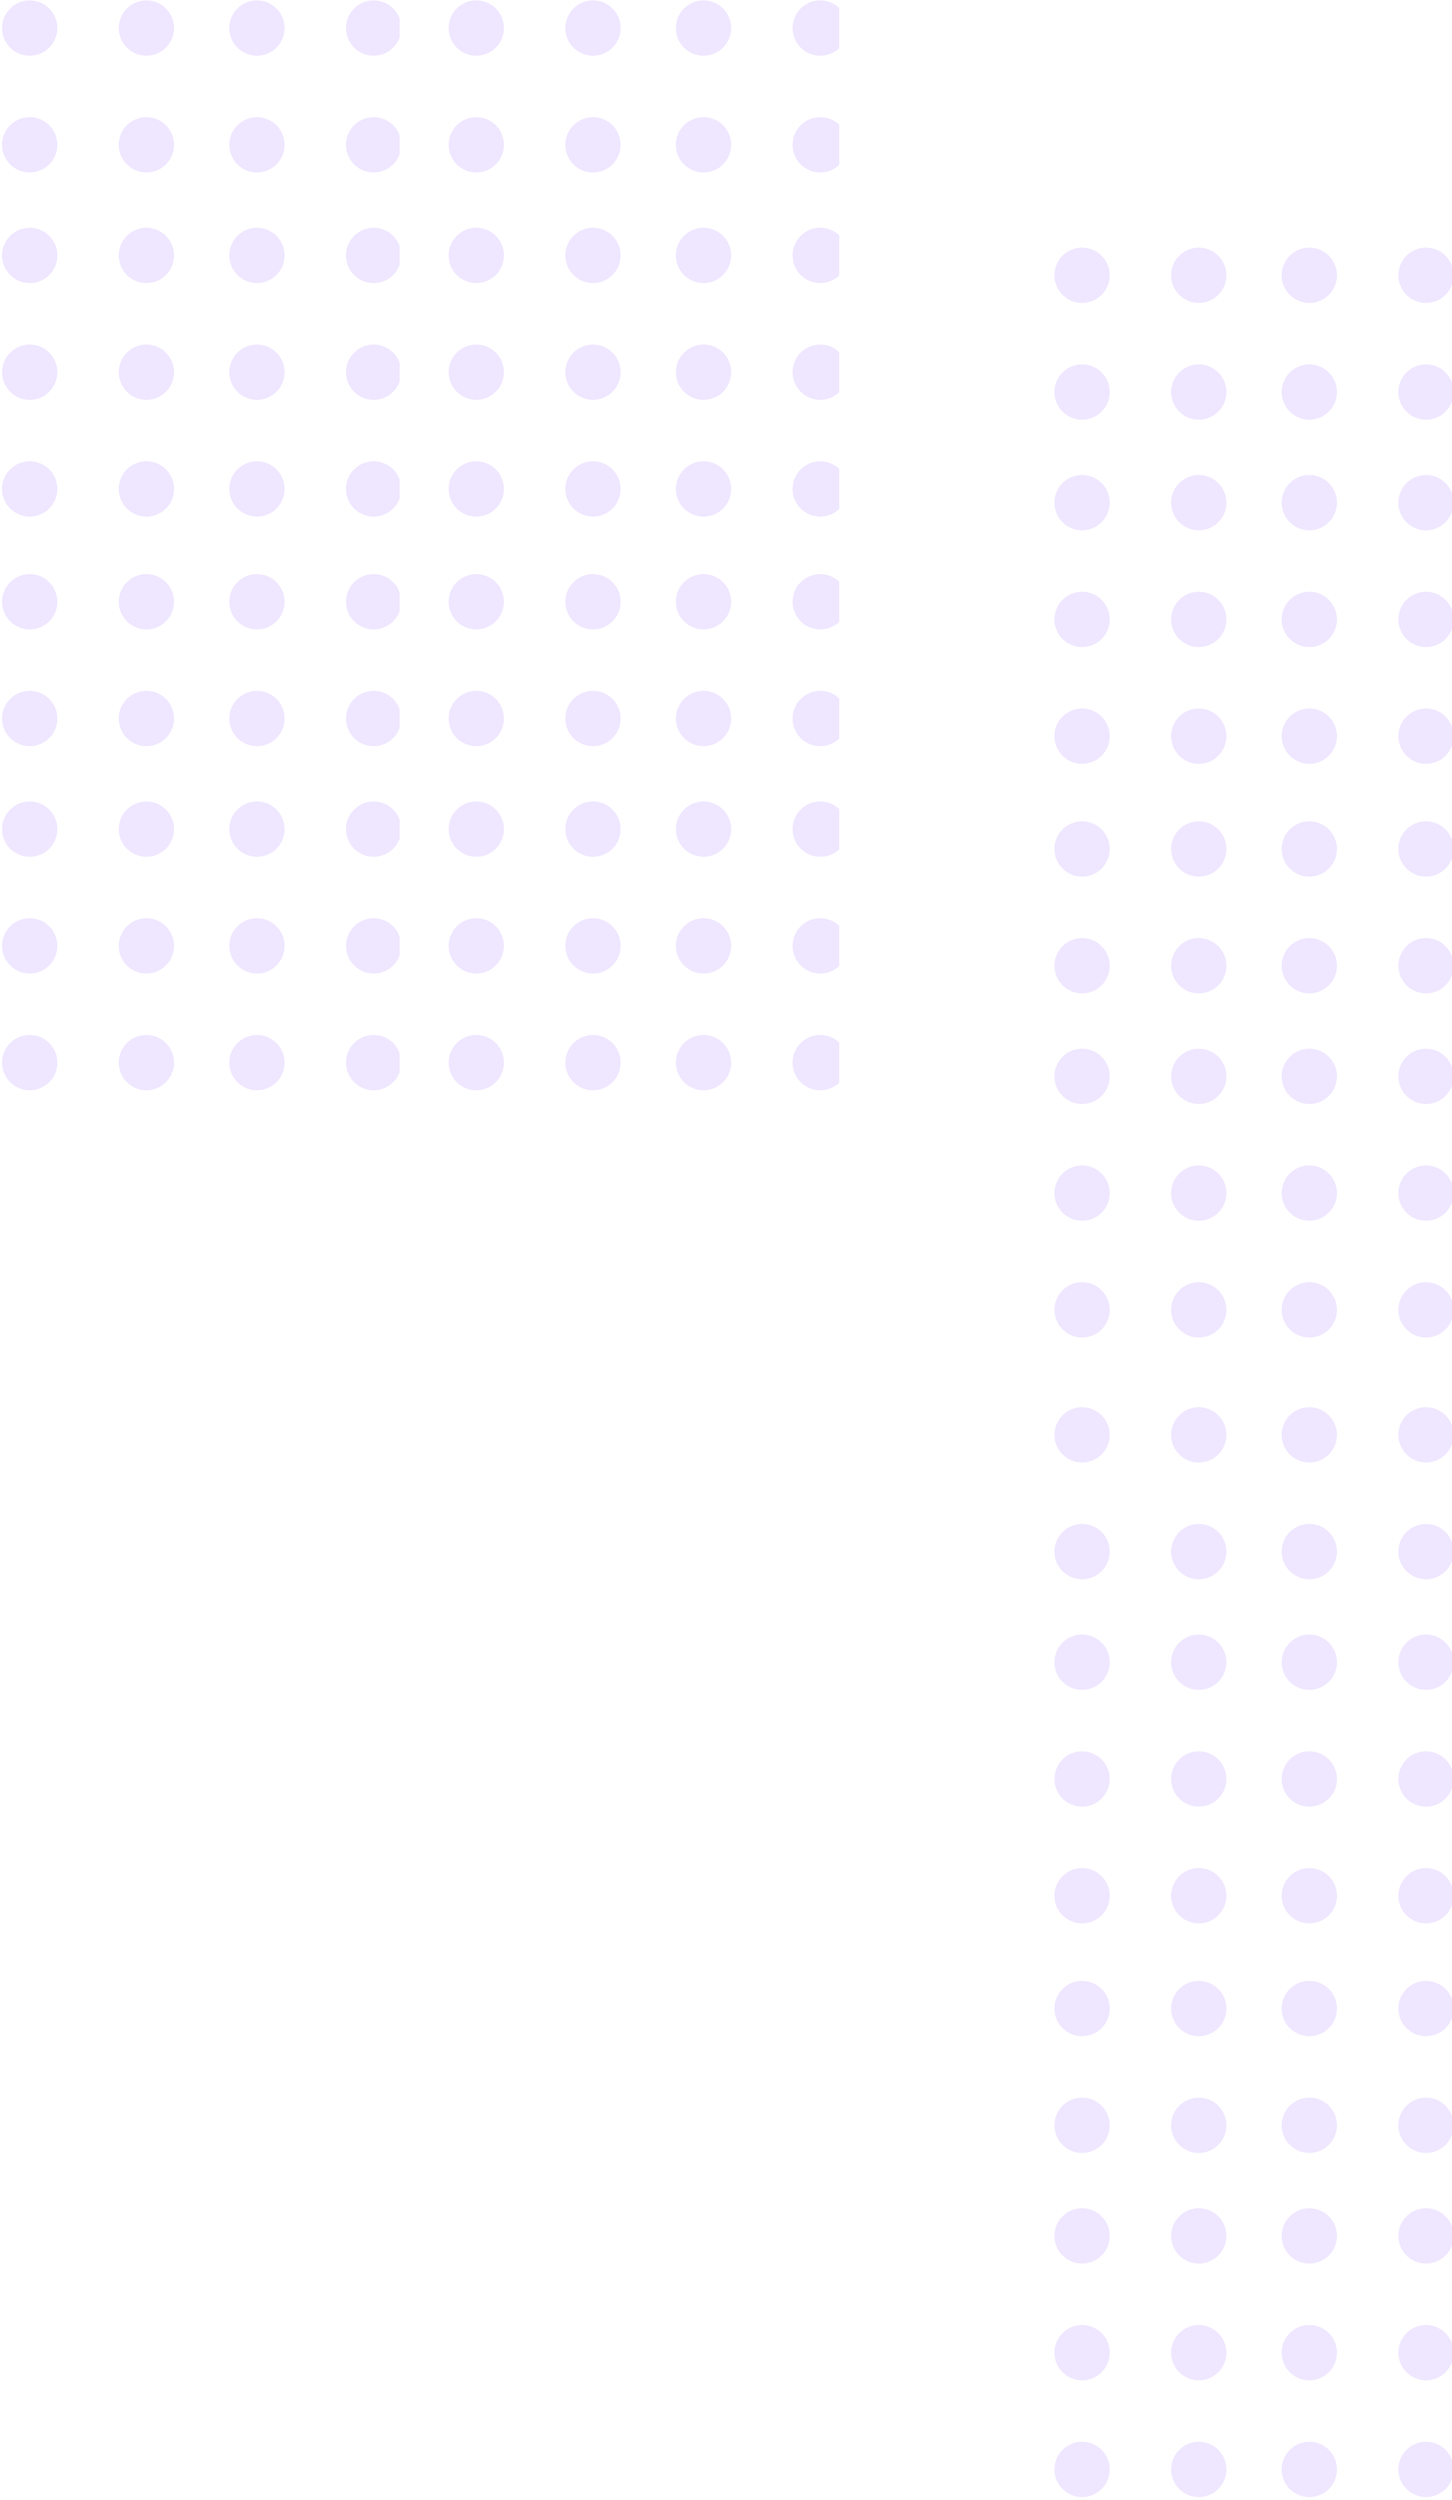 <svg xmlns="http://www.w3.org/2000/svg" xmlns:xlink="http://www.w3.org/1999/xlink" width="61.393" height="105.633" viewBox="0 0 61.393 105.633"><defs><clipPath id="a"><rect width="21.966" height="16.897" transform="translate(0)" fill="#6b19ff"/></clipPath><clipPath id="b"><path d="M1.169,0A1.169,1.169,0,1,1,0,1.169,1.169,1.169,0,0,1,1.169,0Z" transform="translate(0 0)" fill="#6b19ff" clip-rule="evenodd"/></clipPath><clipPath id="c"><path d="M0,0H21.813V16.879H0Z" fill="#6b19ff"/></clipPath><clipPath id="ap"><rect width="21.966" height="16.897" fill="#6b19ff"/></clipPath></defs><g opacity="0.11"><g transform="translate(61.393 10.447) rotate(90)"><g transform="translate(24.219 0)" style="isolation:isolate"><g transform="translate(0)" clip-path="url(#a)"><g transform="translate(0.041 14.472)" clip-path="url(#b)"><g transform="translate(0 -14.542)" clip-path="url(#c)"><path d="M0,4.934H4.934V0H0Z" transform="translate(-1.298 13.244)" fill="#6b19ff"/></g></g><g transform="translate(4.975 14.472)" clip-path="url(#b)"><g transform="translate(-4.934 -14.542)" clip-path="url(#c)"><path d="M0,4.934H4.934V0H0Z" transform="translate(3.636 13.244)" fill="#6b19ff"/></g></g><g transform="translate(9.649 14.472)" clip-path="url(#b)"><g transform="translate(-9.608 -14.542)" clip-path="url(#c)"><path d="M0,4.934H4.934V0H0Z" transform="translate(8.31 13.244)" fill="#6b19ff"/></g></g><g transform="translate(14.583 14.472)" clip-path="url(#b)"><g transform="translate(-14.542 -14.542)" clip-path="url(#c)"><path d="M0,4.934H4.934V0H0Z" transform="translate(13.244 13.244)" fill="#6b19ff"/></g></g><g transform="translate(0.041 9.538)" clip-path="url(#b)"><g transform="translate(0 -9.608)" clip-path="url(#c)"><path d="M0,4.934H4.934V0H0Z" transform="translate(-1.298 8.31)" fill="#6b19ff"/></g></g><g transform="translate(4.975 9.538)" clip-path="url(#b)"><g transform="translate(-4.934 -9.608)" clip-path="url(#c)"><path d="M0,4.934H4.934V0H0Z" transform="translate(3.636 8.31)" fill="#6b19ff"/></g></g><g transform="translate(9.649 9.538)" clip-path="url(#b)"><g transform="translate(-9.608 -9.608)" clip-path="url(#c)"><path d="M0,4.934H4.934V0H0Z" transform="translate(8.31 8.31)" fill="#6b19ff"/></g></g><g transform="translate(14.583 9.538)" clip-path="url(#b)"><g transform="translate(-14.542 -9.608)" clip-path="url(#c)"><path d="M0,4.934H4.934V0H0Z" transform="translate(13.244 8.31)" fill="#6b19ff"/></g></g><g transform="translate(0.041 4.864)" clip-path="url(#b)"><g transform="translate(0 -4.934)" clip-path="url(#c)"><path d="M0,4.934H4.934V0H0Z" transform="translate(-1.298 3.636)" fill="#6b19ff"/></g></g><g transform="translate(4.975 4.864)" clip-path="url(#b)"><g transform="translate(-4.934 -4.934)" clip-path="url(#c)"><path d="M0,4.934H4.934V0H0Z" transform="translate(3.636 3.636)" fill="#6b19ff"/></g></g><g transform="translate(9.649 4.864)" clip-path="url(#b)"><g transform="translate(-9.608 -4.934)" clip-path="url(#c)"><path d="M0,4.934H4.934V0H0Z" transform="translate(8.31 3.636)" fill="#6b19ff"/></g></g><g transform="translate(14.583 4.864)" clip-path="url(#b)"><g transform="translate(-14.542 -4.934)" clip-path="url(#c)"><path d="M0,4.934H4.934V0H0Z" transform="translate(13.244 3.636)" fill="#6b19ff"/></g></g><g transform="translate(0.041 -0.07)" clip-path="url(#b)"><g transform="translate(0 0)" clip-path="url(#c)"><path d="M0,4.934H4.934V0H0Z" transform="translate(-1.298 -1.298)" fill="#6b19ff"/></g></g><g transform="translate(4.975 -0.07)" clip-path="url(#b)"><g transform="translate(-4.934 0)" clip-path="url(#c)"><path d="M0,4.934H4.934V0H0Z" transform="translate(3.636 -1.298)" fill="#6b19ff"/></g></g><g transform="translate(9.649 -0.07)" clip-path="url(#b)"><g transform="translate(-9.608 0)" clip-path="url(#c)"><path d="M0,4.934H4.934V0H0Z" transform="translate(8.31 -1.298)" fill="#6b19ff"/></g></g><g transform="translate(14.583 -0.07)" clip-path="url(#b)"><g transform="translate(-14.542 0)" clip-path="url(#c)"><path d="M0,4.934H4.934V0H0Z" transform="translate(13.244 -1.298)" fill="#6b19ff"/></g></g><g transform="translate(19.517 14.472)" clip-path="url(#b)"><g transform="translate(-19.476 -14.542)" clip-path="url(#c)"><path d="M0,4.934H4.934V0H0Z" transform="translate(18.178 13.244)" fill="#6b19ff"/></g></g><g transform="translate(19.517 9.538)" clip-path="url(#b)"><g transform="translate(-19.476 -9.608)" clip-path="url(#c)"><path d="M0,4.934H4.934V0H0Z" transform="translate(18.178 8.31)" fill="#6b19ff"/></g></g><g transform="translate(19.517 4.864)" clip-path="url(#b)"><g transform="translate(-19.476 -4.934)" clip-path="url(#c)"><path d="M0,4.934H4.934V0H0Z" transform="translate(18.178 3.636)" fill="#6b19ff"/></g></g><g transform="translate(19.517 -0.07)" clip-path="url(#b)"><g transform="translate(-19.476 0)" clip-path="url(#c)"><path d="M0,4.934H4.934V0H0Z" transform="translate(18.178 -1.298)" fill="#6b19ff"/></g></g></g></g><g transform="translate(0 0)" style="isolation:isolate"><g transform="translate(0)" clip-path="url(#ap)"><g transform="translate(0.017 14.472)" clip-path="url(#b)"><g transform="translate(0 -14.542)" clip-path="url(#c)"><path d="M0,4.934H4.934V0H0Z" transform="translate(-1.298 13.244)" fill="#6b19ff"/></g></g><g transform="translate(4.951 14.472)" clip-path="url(#b)"><g transform="translate(-4.934 -14.542)" clip-path="url(#c)"><path d="M0,4.934H4.934V0H0Z" transform="translate(3.636 13.244)" fill="#6b19ff"/></g></g><g transform="translate(9.625 14.472)" clip-path="url(#b)"><g transform="translate(-9.608 -14.542)" clip-path="url(#c)"><path d="M0,4.934H4.934V0H0Z" transform="translate(8.31 13.244)" fill="#6b19ff"/></g></g><g transform="translate(14.559 14.472)" clip-path="url(#b)"><g transform="translate(-14.542 -14.542)" clip-path="url(#c)"><path d="M0,4.934H4.934V0H0Z" transform="translate(13.244 13.244)" fill="#6b19ff"/></g></g><g transform="translate(0.017 9.538)" clip-path="url(#b)"><g transform="translate(0 -9.608)" clip-path="url(#c)"><path d="M0,4.934H4.934V0H0Z" transform="translate(-1.298 8.31)" fill="#6b19ff"/></g></g><g transform="translate(4.951 9.538)" clip-path="url(#b)"><g transform="translate(-4.934 -9.608)" clip-path="url(#c)"><path d="M0,4.934H4.934V0H0Z" transform="translate(3.636 8.31)" fill="#6b19ff"/></g></g><g transform="translate(9.625 9.538)" clip-path="url(#b)"><g transform="translate(-9.608 -9.608)" clip-path="url(#c)"><path d="M0,4.934H4.934V0H0Z" transform="translate(8.31 8.31)" fill="#6b19ff"/></g></g><g transform="translate(14.559 9.538)" clip-path="url(#b)"><g transform="translate(-14.542 -9.608)" clip-path="url(#c)"><path d="M0,4.934H4.934V0H0Z" transform="translate(13.244 8.31)" fill="#6b19ff"/></g></g><g transform="translate(0.017 4.864)" clip-path="url(#b)"><g transform="translate(0 -4.934)" clip-path="url(#c)"><path d="M0,4.934H4.934V0H0Z" transform="translate(-1.298 3.636)" fill="#6b19ff"/></g></g><g transform="translate(4.951 4.864)" clip-path="url(#b)"><g transform="translate(-4.934 -4.934)" clip-path="url(#c)"><path d="M0,4.934H4.934V0H0Z" transform="translate(3.636 3.636)" fill="#6b19ff"/></g></g><g transform="translate(9.625 4.864)" clip-path="url(#b)"><g transform="translate(-9.608 -4.934)" clip-path="url(#c)"><path d="M0,4.934H4.934V0H0Z" transform="translate(8.31 3.636)" fill="#6b19ff"/></g></g><g transform="translate(14.559 4.864)" clip-path="url(#b)"><g transform="translate(-14.542 -4.934)" clip-path="url(#c)"><path d="M0,4.934H4.934V0H0Z" transform="translate(13.244 3.636)" fill="#6b19ff"/></g></g><g transform="translate(0.017 -0.07)" clip-path="url(#b)"><g transform="translate(0 0)" clip-path="url(#c)"><path d="M0,4.934H4.934V0H0Z" transform="translate(-1.298 -1.298)" fill="#6b19ff"/></g></g><g transform="translate(4.951 -0.07)" clip-path="url(#b)"><g transform="translate(-4.934 0)" clip-path="url(#c)"><path d="M0,4.934H4.934V0H0Z" transform="translate(3.636 -1.298)" fill="#6b19ff"/></g></g><g transform="translate(9.625 -0.07)" clip-path="url(#b)"><g transform="translate(-9.608 0)" clip-path="url(#c)"><path d="M0,4.934H4.934V0H0Z" transform="translate(8.31 -1.298)" fill="#6b19ff"/></g></g><g transform="translate(14.559 -0.07)" clip-path="url(#b)"><g transform="translate(-14.542 0)" clip-path="url(#c)"><path d="M0,4.934H4.934V0H0Z" transform="translate(13.244 -1.298)" fill="#6b19ff"/></g></g><g transform="translate(19.493 14.472)" clip-path="url(#b)"><g transform="translate(-19.476 -14.542)" clip-path="url(#c)"><path d="M0,4.934H4.934V0H0Z" transform="translate(18.178 13.244)" fill="#6b19ff"/></g></g><g transform="translate(19.493 9.538)" clip-path="url(#b)"><g transform="translate(-19.476 -9.608)" clip-path="url(#c)"><path d="M0,4.934H4.934V0H0Z" transform="translate(18.178 8.31)" fill="#6b19ff"/></g></g><g transform="translate(19.493 4.864)" clip-path="url(#b)"><g transform="translate(-19.476 -4.934)" clip-path="url(#c)"><path d="M0,4.934H4.934V0H0Z" transform="translate(18.178 3.636)" fill="#6b19ff"/></g></g><g transform="translate(19.493 -0.07)" clip-path="url(#b)"><g transform="translate(-19.476 0)" clip-path="url(#c)"><path d="M0,4.934H4.934V0H0Z" transform="translate(18.178 -1.298)" fill="#6b19ff"/></g></g></g></g></g><g transform="translate(61.393 0) rotate(90)"><g transform="translate(24.219 25.909)" style="isolation:isolate"><g transform="translate(0)" clip-path="url(#ap)"><g transform="translate(0.041 14.177)" clip-path="url(#b)"><g transform="translate(0 -14.542)" clip-path="url(#c)"><path d="M0,4.934H4.934V0H0Z" transform="translate(-1.298 13.244)" fill="#6b19ff"/></g></g><g transform="translate(4.975 14.177)" clip-path="url(#b)"><g transform="translate(-4.934 -14.542)" clip-path="url(#c)"><path d="M0,4.934H4.934V0H0Z" transform="translate(3.636 13.244)" fill="#6b19ff"/></g></g><g transform="translate(9.649 14.177)" clip-path="url(#b)"><g transform="translate(-9.608 -14.542)" clip-path="url(#c)"><path d="M0,4.934H4.934V0H0Z" transform="translate(8.31 13.244)" fill="#6b19ff"/></g></g><g transform="translate(14.583 14.177)" clip-path="url(#b)"><g transform="translate(-14.542 -14.542)" clip-path="url(#c)"><path d="M0,4.934H4.934V0H0Z" transform="translate(13.244 13.244)" fill="#6b19ff"/></g></g><g transform="translate(0.041 9.243)" clip-path="url(#b)"><g transform="translate(0 -9.608)" clip-path="url(#c)"><path d="M0,4.934H4.934V0H0Z" transform="translate(-1.298 8.31)" fill="#6b19ff"/></g></g><g transform="translate(4.975 9.243)" clip-path="url(#b)"><g transform="translate(-4.934 -9.608)" clip-path="url(#c)"><path d="M0,4.934H4.934V0H0Z" transform="translate(3.636 8.31)" fill="#6b19ff"/></g></g><g transform="translate(9.649 9.243)" clip-path="url(#b)"><g transform="translate(-9.608 -9.608)" clip-path="url(#c)"><path d="M0,4.934H4.934V0H0Z" transform="translate(8.31 8.31)" fill="#6b19ff"/></g></g><g transform="translate(14.583 9.243)" clip-path="url(#b)"><g transform="translate(-14.542 -9.608)" clip-path="url(#c)"><path d="M0,4.934H4.934V0H0Z" transform="translate(13.244 8.31)" fill="#6b19ff"/></g></g><g transform="translate(0.041 4.569)" clip-path="url(#b)"><g transform="translate(0 -4.934)" clip-path="url(#c)"><path d="M0,4.934H4.934V0H0Z" transform="translate(-1.298 3.636)" fill="#6b19ff"/></g></g><g transform="translate(4.975 4.569)" clip-path="url(#b)"><g transform="translate(-4.934 -4.934)" clip-path="url(#c)"><path d="M0,4.934H4.934V0H0Z" transform="translate(3.636 3.636)" fill="#6b19ff"/></g></g><g transform="translate(9.649 4.569)" clip-path="url(#b)"><g transform="translate(-9.608 -4.934)" clip-path="url(#c)"><path d="M0,4.934H4.934V0H0Z" transform="translate(8.31 3.636)" fill="#6b19ff"/></g></g><g transform="translate(14.583 4.569)" clip-path="url(#b)"><g transform="translate(-14.542 -4.934)" clip-path="url(#c)"><path d="M0,4.934H4.934V0H0Z" transform="translate(13.244 3.636)" fill="#6b19ff"/></g></g><g transform="translate(0.041 -0.365)" clip-path="url(#b)"><g transform="translate(0 0)" clip-path="url(#c)"><path d="M0,4.934H4.934V0H0Z" transform="translate(-1.298 -1.298)" fill="#6b19ff"/></g></g><g transform="translate(4.975 -0.365)" clip-path="url(#b)"><g transform="translate(-4.934 0)" clip-path="url(#c)"><path d="M0,4.934H4.934V0H0Z" transform="translate(3.636 -1.298)" fill="#6b19ff"/></g></g><g transform="translate(9.649 -0.365)" clip-path="url(#b)"><g transform="translate(-9.608 0)" clip-path="url(#c)"><path d="M0,4.934H4.934V0H0Z" transform="translate(8.31 -1.298)" fill="#6b19ff"/></g></g><g transform="translate(14.583 -0.365)" clip-path="url(#b)"><g transform="translate(-14.542 0)" clip-path="url(#c)"><path d="M0,4.934H4.934V0H0Z" transform="translate(13.244 -1.298)" fill="#6b19ff"/></g></g><g transform="translate(19.517 14.177)" clip-path="url(#b)"><g transform="translate(-19.476 -14.542)" clip-path="url(#c)"><path d="M0,4.934H4.934V0H0Z" transform="translate(18.178 13.244)" fill="#6b19ff"/></g></g><g transform="translate(19.517 9.243)" clip-path="url(#b)"><g transform="translate(-19.476 -9.608)" clip-path="url(#c)"><path d="M0,4.934H4.934V0H0Z" transform="translate(18.178 8.31)" fill="#6b19ff"/></g></g><g transform="translate(19.517 4.569)" clip-path="url(#b)"><g transform="translate(-19.476 -4.934)" clip-path="url(#c)"><path d="M0,4.934H4.934V0H0Z" transform="translate(18.178 3.636)" fill="#6b19ff"/></g></g><g transform="translate(19.517 -0.365)" clip-path="url(#b)"><g transform="translate(-19.476 0)" clip-path="url(#c)"><path d="M0,4.934H4.934V0H0Z" transform="translate(18.178 -1.298)" fill="#6b19ff"/></g></g></g></g><g transform="translate(83.667 0)" style="isolation:isolate"><g transform="translate(0)" clip-path="url(#a)"><g transform="translate(0.041 14.472)" clip-path="url(#b)"><g transform="translate(0 -14.542)" clip-path="url(#c)"><path d="M0,4.934H4.934V0H0Z" transform="translate(-1.298 13.244)" fill="#6b19ff"/></g></g><g transform="translate(4.975 14.472)" clip-path="url(#b)"><g transform="translate(-4.934 -14.542)" clip-path="url(#c)"><path d="M0,4.934H4.934V0H0Z" transform="translate(3.636 13.244)" fill="#6b19ff"/></g></g><g transform="translate(9.649 14.472)" clip-path="url(#b)"><g transform="translate(-9.608 -14.542)" clip-path="url(#c)"><path d="M0,4.934H4.934V0H0Z" transform="translate(8.31 13.244)" fill="#6b19ff"/></g></g><g transform="translate(14.583 14.472)" clip-path="url(#b)"><g transform="translate(-14.542 -14.542)" clip-path="url(#c)"><path d="M0,4.934H4.934V0H0Z" transform="translate(13.244 13.244)" fill="#6b19ff"/></g></g><g transform="translate(0.041 9.538)" clip-path="url(#b)"><g transform="translate(0 -9.608)" clip-path="url(#c)"><path d="M0,4.934H4.934V0H0Z" transform="translate(-1.298 8.31)" fill="#6b19ff"/></g></g><g transform="translate(4.975 9.538)" clip-path="url(#b)"><g transform="translate(-4.934 -9.608)" clip-path="url(#c)"><path d="M0,4.934H4.934V0H0Z" transform="translate(3.636 8.31)" fill="#6b19ff"/></g></g><g transform="translate(9.649 9.538)" clip-path="url(#b)"><g transform="translate(-9.608 -9.608)" clip-path="url(#c)"><path d="M0,4.934H4.934V0H0Z" transform="translate(8.31 8.31)" fill="#6b19ff"/></g></g><g transform="translate(14.583 9.538)" clip-path="url(#b)"><g transform="translate(-14.542 -9.608)" clip-path="url(#c)"><path d="M0,4.934H4.934V0H0Z" transform="translate(13.244 8.31)" fill="#6b19ff"/></g></g><g transform="translate(0.041 4.864)" clip-path="url(#b)"><g transform="translate(0 -4.934)" clip-path="url(#c)"><path d="M0,4.934H4.934V0H0Z" transform="translate(-1.298 3.636)" fill="#6b19ff"/></g></g><g transform="translate(4.975 4.864)" clip-path="url(#b)"><g transform="translate(-4.934 -4.934)" clip-path="url(#c)"><path d="M0,4.934H4.934V0H0Z" transform="translate(3.636 3.636)" fill="#6b19ff"/></g></g><g transform="translate(9.649 4.864)" clip-path="url(#b)"><g transform="translate(-9.608 -4.934)" clip-path="url(#c)"><path d="M0,4.934H4.934V0H0Z" transform="translate(8.31 3.636)" fill="#6b19ff"/></g></g><g transform="translate(14.583 4.864)" clip-path="url(#b)"><g transform="translate(-14.542 -4.934)" clip-path="url(#c)"><path d="M0,4.934H4.934V0H0Z" transform="translate(13.244 3.636)" fill="#6b19ff"/></g></g><g transform="translate(0.041 -0.07)" clip-path="url(#b)"><g transform="translate(0 0)" clip-path="url(#c)"><path d="M0,4.934H4.934V0H0Z" transform="translate(-1.298 -1.298)" fill="#6b19ff"/></g></g><g transform="translate(4.975 -0.07)" clip-path="url(#b)"><g transform="translate(-4.934 0)" clip-path="url(#c)"><path d="M0,4.934H4.934V0H0Z" transform="translate(3.636 -1.298)" fill="#6b19ff"/></g></g><g transform="translate(9.649 -0.07)" clip-path="url(#b)"><g transform="translate(-9.608 0)" clip-path="url(#c)"><path d="M0,4.934H4.934V0H0Z" transform="translate(8.31 -1.298)" fill="#6b19ff"/></g></g><g transform="translate(14.583 -0.07)" clip-path="url(#b)"><g transform="translate(-14.542 0)" clip-path="url(#c)"><path d="M0,4.934H4.934V0H0Z" transform="translate(13.244 -1.298)" fill="#6b19ff"/></g></g><g transform="translate(19.517 14.472)" clip-path="url(#b)"><g transform="translate(-19.476 -14.542)" clip-path="url(#c)"><path d="M0,4.934H4.934V0H0Z" transform="translate(18.178 13.244)" fill="#6b19ff"/></g></g><g transform="translate(19.517 9.538)" clip-path="url(#b)"><g transform="translate(-19.476 -9.608)" clip-path="url(#c)"><path d="M0,4.934H4.934V0H0Z" transform="translate(18.178 8.31)" fill="#6b19ff"/></g></g><g transform="translate(19.517 4.864)" clip-path="url(#b)"><g transform="translate(-19.476 -4.934)" clip-path="url(#c)"><path d="M0,4.934H4.934V0H0Z" transform="translate(18.178 3.636)" fill="#6b19ff"/></g></g><g transform="translate(19.517 -0.07)" clip-path="url(#b)"><g transform="translate(-19.476 0)" clip-path="url(#c)"><path d="M0,4.934H4.934V0H0Z" transform="translate(18.178 -1.298)" fill="#6b19ff"/></g></g></g></g><g transform="translate(0 25.909)" style="isolation:isolate"><g clip-path="url(#ap)"><g transform="translate(0.017 14.177)" clip-path="url(#b)"><g transform="translate(0 -14.542)" clip-path="url(#c)"><path d="M0,4.934H4.934V0H0Z" transform="translate(-1.298 13.244)" fill="#6b19ff"/></g></g><g transform="translate(4.951 14.177)" clip-path="url(#b)"><g transform="translate(-4.934 -14.542)" clip-path="url(#c)"><path d="M0,4.934H4.934V0H0Z" transform="translate(3.636 13.244)" fill="#6b19ff"/></g></g><g transform="translate(9.625 14.177)" clip-path="url(#b)"><g transform="translate(-9.608 -14.542)" clip-path="url(#c)"><path d="M0,4.934H4.934V0H0Z" transform="translate(8.31 13.244)" fill="#6b19ff"/></g></g><g transform="translate(14.559 14.177)" clip-path="url(#b)"><g transform="translate(-14.542 -14.542)" clip-path="url(#c)"><path d="M0,4.934H4.934V0H0Z" transform="translate(13.244 13.244)" fill="#6b19ff"/></g></g><g transform="translate(0.017 9.243)" clip-path="url(#b)"><g transform="translate(0 -9.608)" clip-path="url(#c)"><path d="M0,4.934H4.934V0H0Z" transform="translate(-1.298 8.31)" fill="#6b19ff"/></g></g><g transform="translate(4.951 9.243)" clip-path="url(#b)"><g transform="translate(-4.934 -9.608)" clip-path="url(#c)"><path d="M0,4.934H4.934V0H0Z" transform="translate(3.636 8.31)" fill="#6b19ff"/></g></g><g transform="translate(9.625 9.243)" clip-path="url(#b)"><g transform="translate(-9.608 -9.608)" clip-path="url(#c)"><path d="M0,4.934H4.934V0H0Z" transform="translate(8.31 8.31)" fill="#6b19ff"/></g></g><g transform="translate(14.559 9.243)" clip-path="url(#b)"><g transform="translate(-14.542 -9.608)" clip-path="url(#c)"><path d="M0,4.934H4.934V0H0Z" transform="translate(13.244 8.31)" fill="#6b19ff"/></g></g><g transform="translate(0.017 4.569)" clip-path="url(#b)"><g transform="translate(0 -4.934)" clip-path="url(#c)"><path d="M0,4.934H4.934V0H0Z" transform="translate(-1.298 3.636)" fill="#6b19ff"/></g></g><g transform="translate(4.951 4.569)" clip-path="url(#b)"><g transform="translate(-4.934 -4.934)" clip-path="url(#c)"><path d="M0,4.934H4.934V0H0Z" transform="translate(3.636 3.636)" fill="#6b19ff"/></g></g><g transform="translate(9.625 4.569)" clip-path="url(#b)"><g transform="translate(-9.608 -4.934)" clip-path="url(#c)"><path d="M0,4.934H4.934V0H0Z" transform="translate(8.31 3.636)" fill="#6b19ff"/></g></g><g transform="translate(14.559 4.569)" clip-path="url(#b)"><g transform="translate(-14.542 -4.934)" clip-path="url(#c)"><path d="M0,4.934H4.934V0H0Z" transform="translate(13.244 3.636)" fill="#6b19ff"/></g></g><g transform="translate(0.017 -0.365)" clip-path="url(#b)"><g transform="translate(0 0)" clip-path="url(#c)"><path d="M0,4.934H4.934V0H0Z" transform="translate(-1.298 -1.298)" fill="#6b19ff"/></g></g><g transform="translate(4.951 -0.365)" clip-path="url(#b)"><g transform="translate(-4.934 0)" clip-path="url(#c)"><path d="M0,4.934H4.934V0H0Z" transform="translate(3.636 -1.298)" fill="#6b19ff"/></g></g><g transform="translate(9.625 -0.365)" clip-path="url(#b)"><g transform="translate(-9.608 0)" clip-path="url(#c)"><path d="M0,4.934H4.934V0H0Z" transform="translate(8.31 -1.298)" fill="#6b19ff"/></g></g><g transform="translate(14.559 -0.365)" clip-path="url(#b)"><g transform="translate(-14.542 0)" clip-path="url(#c)"><path d="M0,4.934H4.934V0H0Z" transform="translate(13.244 -1.298)" fill="#6b19ff"/></g></g><g transform="translate(19.493 14.177)" clip-path="url(#b)"><g transform="translate(-19.476 -14.542)" clip-path="url(#c)"><path d="M0,4.934H4.934V0H0Z" transform="translate(18.178 13.244)" fill="#6b19ff"/></g></g><g transform="translate(19.493 9.243)" clip-path="url(#b)"><g transform="translate(-19.476 -9.608)" clip-path="url(#c)"><path d="M0,4.934H4.934V0H0Z" transform="translate(18.178 8.31)" fill="#6b19ff"/></g></g><g transform="translate(19.493 4.569)" clip-path="url(#b)"><g transform="translate(-19.476 -4.934)" clip-path="url(#c)"><path d="M0,4.934H4.934V0H0Z" transform="translate(18.178 3.636)" fill="#6b19ff"/></g></g><g transform="translate(19.493 -0.365)" clip-path="url(#b)"><g transform="translate(-19.476 0)" clip-path="url(#c)"><path d="M0,4.934H4.934V0H0Z" transform="translate(18.178 -1.298)" fill="#6b19ff"/></g></g></g></g><g transform="translate(59.448 0)" style="isolation:isolate"><g transform="translate(0)" clip-path="url(#a)"><g transform="translate(0.017 14.472)" clip-path="url(#b)"><g transform="translate(0 -14.542)" clip-path="url(#c)"><path d="M0,4.934H4.934V0H0Z" transform="translate(-1.298 13.244)" fill="#6b19ff"/></g></g><g transform="translate(4.951 14.472)" clip-path="url(#b)"><g transform="translate(-4.934 -14.542)" clip-path="url(#c)"><path d="M0,4.934H4.934V0H0Z" transform="translate(3.636 13.244)" fill="#6b19ff"/></g></g><g transform="translate(9.625 14.472)" clip-path="url(#b)"><g transform="translate(-9.608 -14.542)" clip-path="url(#c)"><path d="M0,4.934H4.934V0H0Z" transform="translate(8.31 13.244)" fill="#6b19ff"/></g></g><g transform="translate(14.559 14.472)" clip-path="url(#b)"><g transform="translate(-14.542 -14.542)" clip-path="url(#c)"><path d="M0,4.934H4.934V0H0Z" transform="translate(13.244 13.244)" fill="#6b19ff"/></g></g><g transform="translate(0.017 9.538)" clip-path="url(#b)"><g transform="translate(0 -9.608)" clip-path="url(#c)"><path d="M0,4.934H4.934V0H0Z" transform="translate(-1.298 8.31)" fill="#6b19ff"/></g></g><g transform="translate(4.951 9.538)" clip-path="url(#b)"><g transform="translate(-4.934 -9.608)" clip-path="url(#c)"><path d="M0,4.934H4.934V0H0Z" transform="translate(3.636 8.31)" fill="#6b19ff"/></g></g><g transform="translate(9.625 9.538)" clip-path="url(#b)"><g transform="translate(-9.608 -9.608)" clip-path="url(#c)"><path d="M0,4.934H4.934V0H0Z" transform="translate(8.31 8.31)" fill="#6b19ff"/></g></g><g transform="translate(14.559 9.538)" clip-path="url(#b)"><g transform="translate(-14.542 -9.608)" clip-path="url(#c)"><path d="M0,4.934H4.934V0H0Z" transform="translate(13.244 8.31)" fill="#6b19ff"/></g></g><g transform="translate(0.017 4.864)" clip-path="url(#b)"><g transform="translate(0 -4.934)" clip-path="url(#c)"><path d="M0,4.934H4.934V0H0Z" transform="translate(-1.298 3.636)" fill="#6b19ff"/></g></g><g transform="translate(4.951 4.864)" clip-path="url(#b)"><g transform="translate(-4.934 -4.934)" clip-path="url(#c)"><path d="M0,4.934H4.934V0H0Z" transform="translate(3.636 3.636)" fill="#6b19ff"/></g></g><g transform="translate(9.625 4.864)" clip-path="url(#b)"><g transform="translate(-9.608 -4.934)" clip-path="url(#c)"><path d="M0,4.934H4.934V0H0Z" transform="translate(8.31 3.636)" fill="#6b19ff"/></g></g><g transform="translate(14.559 4.864)" clip-path="url(#b)"><g transform="translate(-14.542 -4.934)" clip-path="url(#c)"><path d="M0,4.934H4.934V0H0Z" transform="translate(13.244 3.636)" fill="#6b19ff"/></g></g><g transform="translate(0.017 -0.07)" clip-path="url(#b)"><g transform="translate(0 0)" clip-path="url(#c)"><path d="M0,4.934H4.934V0H0Z" transform="translate(-1.298 -1.298)" fill="#6b19ff"/></g></g><g transform="translate(4.951 -0.07)" clip-path="url(#b)"><g transform="translate(-4.934 0)" clip-path="url(#c)"><path d="M0,4.934H4.934V0H0Z" transform="translate(3.636 -1.298)" fill="#6b19ff"/></g></g><g transform="translate(9.625 -0.07)" clip-path="url(#b)"><g transform="translate(-9.608 0)" clip-path="url(#c)"><path d="M0,4.934H4.934V0H0Z" transform="translate(8.31 -1.298)" fill="#6b19ff"/></g></g><g transform="translate(14.559 -0.07)" clip-path="url(#b)"><g transform="translate(-14.542 0)" clip-path="url(#c)"><path d="M0,4.934H4.934V0H0Z" transform="translate(13.244 -1.298)" fill="#6b19ff"/></g></g><g transform="translate(19.493 14.472)" clip-path="url(#b)"><g transform="translate(-19.476 -14.542)" clip-path="url(#c)"><path d="M0,4.934H4.934V0H0Z" transform="translate(18.178 13.244)" fill="#6b19ff"/></g></g><g transform="translate(19.493 9.538)" clip-path="url(#b)"><g transform="translate(-19.476 -9.608)" clip-path="url(#c)"><path d="M0,4.934H4.934V0H0Z" transform="translate(18.178 8.31)" fill="#6b19ff"/></g></g><g transform="translate(19.493 4.864)" clip-path="url(#b)"><g transform="translate(-19.476 -4.934)" clip-path="url(#c)"><path d="M0,4.934H4.934V0H0Z" transform="translate(18.178 3.636)" fill="#6b19ff"/></g></g><g transform="translate(19.493 -0.07)" clip-path="url(#b)"><g transform="translate(-19.476 0)" clip-path="url(#c)"><path d="M0,4.934H4.934V0H0Z" transform="translate(18.178 -1.298)" fill="#6b19ff"/></g></g></g></g></g><g transform="translate(16.897 0) rotate(90)"><g transform="translate(24.219)" style="isolation:isolate"><g transform="translate(0)" clip-path="url(#ap)"><g transform="translate(0.041 14.472)" clip-path="url(#b)"><g transform="translate(0 -14.542)" clip-path="url(#c)"><path d="M0,4.934H4.934V0H0Z" transform="translate(-1.298 13.244)" fill="#6b19ff"/></g></g><g transform="translate(4.975 14.472)" clip-path="url(#b)"><g transform="translate(-4.934 -14.542)" clip-path="url(#c)"><path d="M0,4.934H4.934V0H0Z" transform="translate(3.636 13.244)" fill="#6b19ff"/></g></g><g transform="translate(9.649 14.472)" clip-path="url(#b)"><g transform="translate(-9.608 -14.542)" clip-path="url(#c)"><path d="M0,4.934H4.934V0H0Z" transform="translate(8.31 13.244)" fill="#6b19ff"/></g></g><g transform="translate(14.583 14.472)" clip-path="url(#b)"><g transform="translate(-14.542 -14.542)" clip-path="url(#c)"><path d="M0,4.934H4.934V0H0Z" transform="translate(13.244 13.244)" fill="#6b19ff"/></g></g><g transform="translate(0.041 9.538)" clip-path="url(#b)"><g transform="translate(0 -9.608)" clip-path="url(#c)"><path d="M0,4.934H4.934V0H0Z" transform="translate(-1.298 8.31)" fill="#6b19ff"/></g></g><g transform="translate(4.975 9.538)" clip-path="url(#b)"><g transform="translate(-4.934 -9.608)" clip-path="url(#c)"><path d="M0,4.934H4.934V0H0Z" transform="translate(3.636 8.31)" fill="#6b19ff"/></g></g><g transform="translate(9.649 9.538)" clip-path="url(#b)"><g transform="translate(-9.608 -9.608)" clip-path="url(#c)"><path d="M0,4.934H4.934V0H0Z" transform="translate(8.31 8.31)" fill="#6b19ff"/></g></g><g transform="translate(14.583 9.538)" clip-path="url(#b)"><g transform="translate(-14.542 -9.608)" clip-path="url(#c)"><path d="M0,4.934H4.934V0H0Z" transform="translate(13.244 8.31)" fill="#6b19ff"/></g></g><g transform="translate(0.041 4.864)" clip-path="url(#b)"><g transform="translate(0 -4.934)" clip-path="url(#c)"><path d="M0,4.934H4.934V0H0Z" transform="translate(-1.298 3.636)" fill="#6b19ff"/></g></g><g transform="translate(4.975 4.864)" clip-path="url(#b)"><g transform="translate(-4.934 -4.934)" clip-path="url(#c)"><path d="M0,4.934H4.934V0H0Z" transform="translate(3.636 3.636)" fill="#6b19ff"/></g></g><g transform="translate(9.649 4.864)" clip-path="url(#b)"><g transform="translate(-9.608 -4.934)" clip-path="url(#c)"><path d="M0,4.934H4.934V0H0Z" transform="translate(8.31 3.636)" fill="#6b19ff"/></g></g><g transform="translate(14.583 4.864)" clip-path="url(#b)"><g transform="translate(-14.542 -4.934)" clip-path="url(#c)"><path d="M0,4.934H4.934V0H0Z" transform="translate(13.244 3.636)" fill="#6b19ff"/></g></g><g transform="translate(0.041 -0.07)" clip-path="url(#b)"><g transform="translate(0 0)" clip-path="url(#c)"><path d="M0,4.934H4.934V0H0Z" transform="translate(-1.298 -1.298)" fill="#6b19ff"/></g></g><g transform="translate(4.975 -0.07)" clip-path="url(#b)"><g transform="translate(-4.934 0)" clip-path="url(#c)"><path d="M0,4.934H4.934V0H0Z" transform="translate(3.636 -1.298)" fill="#6b19ff"/></g></g><g transform="translate(9.649 -0.07)" clip-path="url(#b)"><g transform="translate(-9.608 0)" clip-path="url(#c)"><path d="M0,4.934H4.934V0H0Z" transform="translate(8.31 -1.298)" fill="#6b19ff"/></g></g><g transform="translate(14.583 -0.07)" clip-path="url(#b)"><g transform="translate(-14.542 0)" clip-path="url(#c)"><path d="M0,4.934H4.934V0H0Z" transform="translate(13.244 -1.298)" fill="#6b19ff"/></g></g><g transform="translate(19.517 14.472)" clip-path="url(#b)"><g transform="translate(-19.476 -14.542)" clip-path="url(#c)"><path d="M0,4.934H4.934V0H0Z" transform="translate(18.178 13.244)" fill="#6b19ff"/></g></g><g transform="translate(19.517 9.538)" clip-path="url(#b)"><g transform="translate(-19.476 -9.608)" clip-path="url(#c)"><path d="M0,4.934H4.934V0H0Z" transform="translate(18.178 8.31)" fill="#6b19ff"/></g></g><g transform="translate(19.517 4.864)" clip-path="url(#b)"><g transform="translate(-19.476 -4.934)" clip-path="url(#c)"><path d="M0,4.934H4.934V0H0Z" transform="translate(18.178 3.636)" fill="#6b19ff"/></g></g><g transform="translate(19.517 -0.07)" clip-path="url(#b)"><g transform="translate(-19.476 0)" clip-path="url(#c)"><path d="M0,4.934H4.934V0H0Z" transform="translate(18.178 -1.298)" fill="#6b19ff"/></g></g></g></g><g style="isolation:isolate"><g clip-path="url(#ap)"><g transform="translate(0.017 14.472)" clip-path="url(#b)"><g transform="translate(0 -14.542)" clip-path="url(#c)"><path d="M0,4.934H4.934V0H0Z" transform="translate(-1.298 13.244)" fill="#6b19ff"/></g></g><g transform="translate(4.951 14.472)" clip-path="url(#b)"><g transform="translate(-4.934 -14.542)" clip-path="url(#c)"><path d="M0,4.934H4.934V0H0Z" transform="translate(3.636 13.244)" fill="#6b19ff"/></g></g><g transform="translate(9.625 14.472)" clip-path="url(#b)"><g transform="translate(-9.608 -14.542)" clip-path="url(#c)"><path d="M0,4.934H4.934V0H0Z" transform="translate(8.31 13.244)" fill="#6b19ff"/></g></g><g transform="translate(14.559 14.472)" clip-path="url(#b)"><g transform="translate(-14.542 -14.542)" clip-path="url(#c)"><path d="M0,4.934H4.934V0H0Z" transform="translate(13.244 13.244)" fill="#6b19ff"/></g></g><g transform="translate(0.017 9.538)" clip-path="url(#b)"><g transform="translate(0 -9.608)" clip-path="url(#c)"><path d="M0,4.934H4.934V0H0Z" transform="translate(-1.298 8.31)" fill="#6b19ff"/></g></g><g transform="translate(4.951 9.538)" clip-path="url(#b)"><g transform="translate(-4.934 -9.608)" clip-path="url(#c)"><path d="M0,4.934H4.934V0H0Z" transform="translate(3.636 8.31)" fill="#6b19ff"/></g></g><g transform="translate(9.625 9.538)" clip-path="url(#b)"><g transform="translate(-9.608 -9.608)" clip-path="url(#c)"><path d="M0,4.934H4.934V0H0Z" transform="translate(8.31 8.31)" fill="#6b19ff"/></g></g><g transform="translate(14.559 9.538)" clip-path="url(#b)"><g transform="translate(-14.542 -9.608)" clip-path="url(#c)"><path d="M0,4.934H4.934V0H0Z" transform="translate(13.244 8.31)" fill="#6b19ff"/></g></g><g transform="translate(0.017 4.864)" clip-path="url(#b)"><g transform="translate(0 -4.934)" clip-path="url(#c)"><path d="M0,4.934H4.934V0H0Z" transform="translate(-1.298 3.636)" fill="#6b19ff"/></g></g><g transform="translate(4.951 4.864)" clip-path="url(#b)"><g transform="translate(-4.934 -4.934)" clip-path="url(#c)"><path d="M0,4.934H4.934V0H0Z" transform="translate(3.636 3.636)" fill="#6b19ff"/></g></g><g transform="translate(9.625 4.864)" clip-path="url(#b)"><g transform="translate(-9.608 -4.934)" clip-path="url(#c)"><path d="M0,4.934H4.934V0H0Z" transform="translate(8.31 3.636)" fill="#6b19ff"/></g></g><g transform="translate(14.559 4.864)" clip-path="url(#b)"><g transform="translate(-14.542 -4.934)" clip-path="url(#c)"><path d="M0,4.934H4.934V0H0Z" transform="translate(13.244 3.636)" fill="#6b19ff"/></g></g><g transform="translate(0.017 -0.07)" clip-path="url(#b)"><g transform="translate(0 0)" clip-path="url(#c)"><path d="M0,4.934H4.934V0H0Z" transform="translate(-1.298 -1.298)" fill="#6b19ff"/></g></g><g transform="translate(4.951 -0.07)" clip-path="url(#b)"><g transform="translate(-4.934 0)" clip-path="url(#c)"><path d="M0,4.934H4.934V0H0Z" transform="translate(3.636 -1.298)" fill="#6b19ff"/></g></g><g transform="translate(9.625 -0.07)" clip-path="url(#b)"><g transform="translate(-9.608 0)" clip-path="url(#c)"><path d="M0,4.934H4.934V0H0Z" transform="translate(8.31 -1.298)" fill="#6b19ff"/></g></g><g transform="translate(14.559 -0.07)" clip-path="url(#b)"><g transform="translate(-14.542 0)" clip-path="url(#c)"><path d="M0,4.934H4.934V0H0Z" transform="translate(13.244 -1.298)" fill="#6b19ff"/></g></g><g transform="translate(19.493 14.472)" clip-path="url(#b)"><g transform="translate(-19.476 -14.542)" clip-path="url(#c)"><path d="M0,4.934H4.934V0H0Z" transform="translate(18.178 13.244)" fill="#6b19ff"/></g></g><g transform="translate(19.493 9.538)" clip-path="url(#b)"><g transform="translate(-19.476 -9.608)" clip-path="url(#c)"><path d="M0,4.934H4.934V0H0Z" transform="translate(18.178 8.31)" fill="#6b19ff"/></g></g><g transform="translate(19.493 4.864)" clip-path="url(#b)"><g transform="translate(-19.476 -4.934)" clip-path="url(#c)"><path d="M0,4.934H4.934V0H0Z" transform="translate(18.178 3.636)" fill="#6b19ff"/></g></g><g transform="translate(19.493 -0.07)" clip-path="url(#b)"><g transform="translate(-19.476 0)" clip-path="url(#c)"><path d="M0,4.934H4.934V0H0Z" transform="translate(18.178 -1.298)" fill="#6b19ff"/></g></g></g></g></g></g></svg>